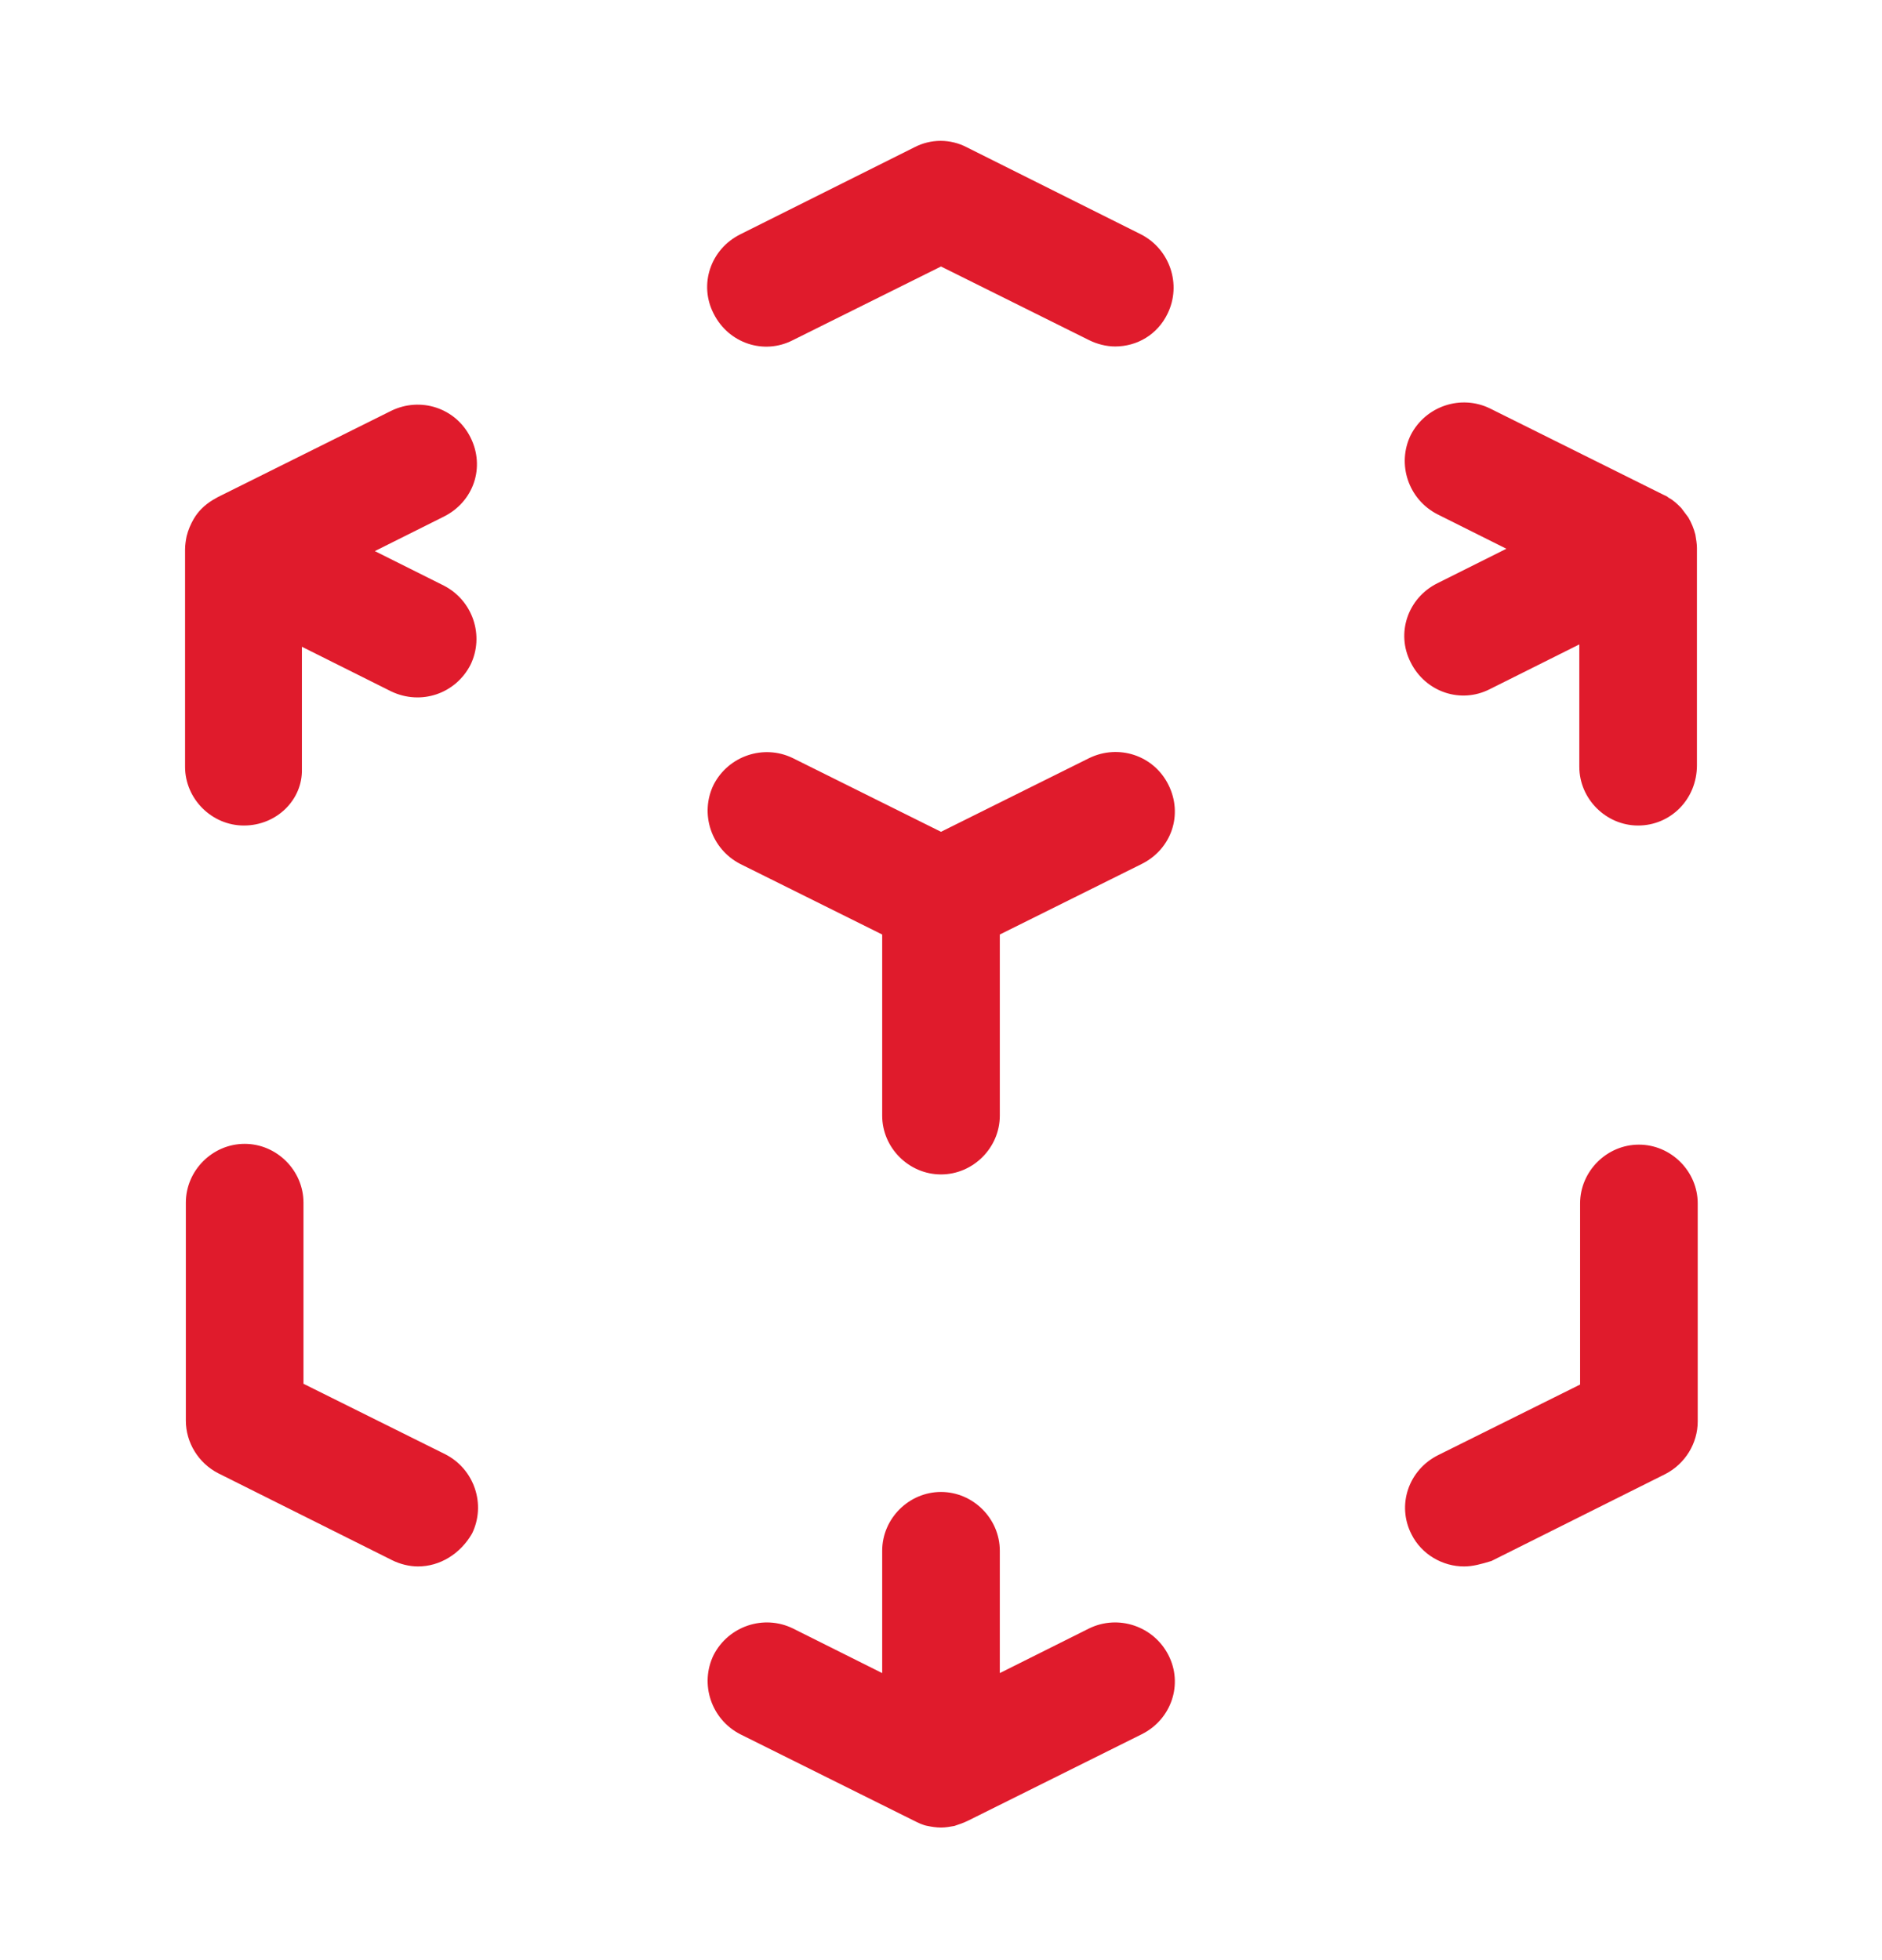<svg width="24" height="25" viewBox="0 0 24 25" fill="none" xmlns="http://www.w3.org/2000/svg">
<path d="M12 23.309C11.94 23.309 11.88 23.299 11.83 23.289C11.77 23.279 11.71 23.249 11.65 23.219L9.44 22.119C9.07 21.929 8.92 21.479 9.1 21.109C9.29 20.739 9.74 20.589 10.11 20.769L11.25 21.339V19.779C11.25 19.369 11.59 19.029 12 19.029C12.41 19.029 12.75 19.369 12.75 19.779V21.339L13.89 20.769C14.26 20.589 14.71 20.739 14.9 21.109C15.09 21.479 14.94 21.929 14.56 22.119L12.35 23.219C12.29 23.249 12.23 23.269 12.17 23.289C12.11 23.299 12.06 23.309 12 23.309ZM18.67 19.979C18.4 19.979 18.13 19.829 18 19.569C17.81 19.199 17.96 18.749 18.34 18.559L20.15 17.659V15.349C20.15 14.939 20.49 14.599 20.9 14.599C21.31 14.599 21.65 14.939 21.65 15.349V18.129C21.65 18.409 21.49 18.669 21.24 18.799L19.02 19.909C18.89 19.949 18.78 19.979 18.67 19.979ZM5.33 19.979C5.22 19.979 5.1 19.949 5 19.899L2.78 18.789C2.53 18.659 2.37 18.399 2.37 18.119V15.339C2.37 14.929 2.71 14.589 3.12 14.589C3.53 14.589 3.87 14.929 3.87 15.339V17.649L5.68 18.549C6.05 18.739 6.2 19.189 6.02 19.559C5.87 19.819 5.61 19.979 5.33 19.979ZM12 14.979C11.59 14.979 11.25 14.639 11.25 14.229V11.919L9.44 11.019C9.07 10.829 8.92 10.379 9.1 10.009C9.29 9.639 9.74 9.489 10.11 9.669L12 10.609L13.89 9.669C14.26 9.489 14.71 9.629 14.9 10.009C15.09 10.389 14.94 10.829 14.56 11.019L12.75 11.919V14.229C12.75 14.639 12.41 14.979 12 14.979ZM20.89 10.529C20.48 10.529 20.14 10.189 20.14 9.779V8.219L19 8.789C18.63 8.979 18.18 8.829 17.99 8.449C17.8 8.079 17.95 7.629 18.33 7.439L19.21 6.999L18.33 6.559C17.96 6.369 17.81 5.919 17.99 5.549C18.18 5.179 18.63 5.029 19 5.209L21.21 6.309C21.23 6.319 21.26 6.329 21.28 6.349C21.34 6.379 21.39 6.429 21.44 6.479C21.47 6.519 21.5 6.559 21.53 6.599C21.57 6.669 21.6 6.739 21.62 6.819C21.63 6.879 21.64 6.939 21.64 6.989V6.999V9.759C21.64 10.199 21.3 10.529 20.89 10.529ZM3.11 10.529C2.7 10.529 2.36 10.189 2.36 9.779V7.019V7.009C2.36 6.949 2.37 6.889 2.38 6.839C2.4 6.759 2.43 6.689 2.47 6.619C2.5 6.569 2.53 6.529 2.57 6.489C2.61 6.449 2.66 6.409 2.71 6.379C2.73 6.369 2.76 6.349 2.78 6.339L4.99 5.239C5.36 5.059 5.81 5.199 6 5.579C6.19 5.959 6.04 6.399 5.66 6.589L4.78 7.029L5.66 7.469C6.03 7.659 6.18 8.109 6 8.479C5.81 8.849 5.37 8.999 4.99 8.819L3.85 8.249V9.809C3.86 10.199 3.53 10.529 3.11 10.529ZM14.22 4.419C14.11 4.419 13.99 4.389 13.89 4.339L12 3.399L10.11 4.339C9.74 4.529 9.29 4.379 9.1 3.999C8.91 3.629 9.06 3.179 9.44 2.989L11.66 1.879C11.87 1.769 12.12 1.769 12.33 1.879L14.55 2.989C14.92 3.179 15.07 3.629 14.89 3.999C14.76 4.269 14.5 4.419 14.22 4.419Z" fill="#E01B2C"/>
</svg>
